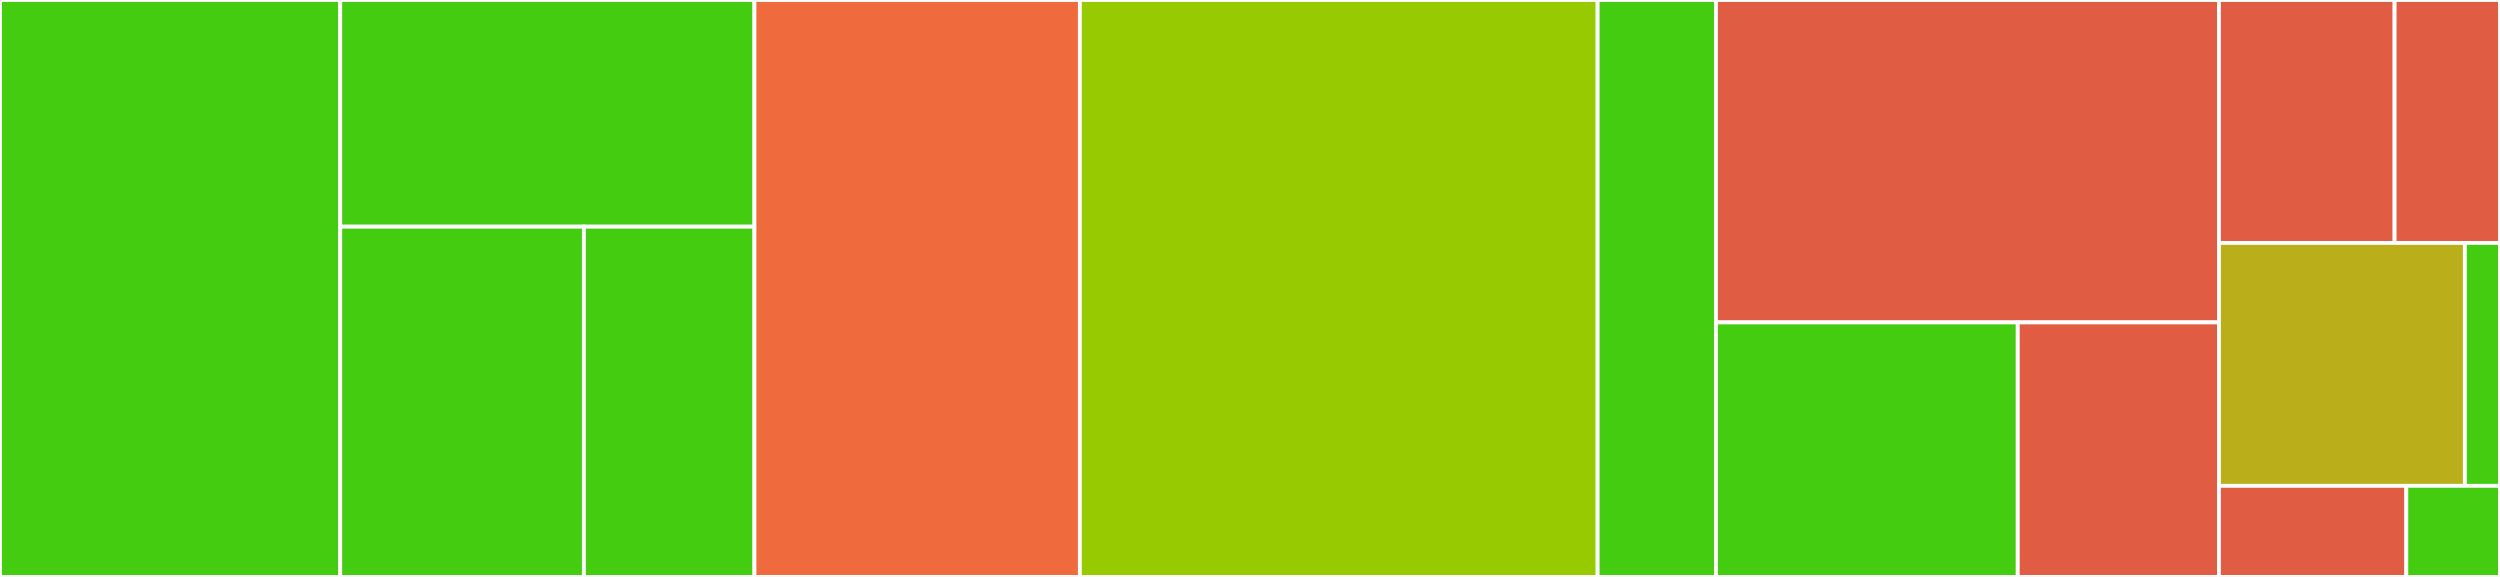 <svg baseProfile="full" width="650" height="150" viewBox="0 0 650 150" version="1.1"
xmlns="http://www.w3.org/2000/svg" xmlns:ev="http://www.w3.org/2001/xml-events"
xmlns:xlink="http://www.w3.org/1999/xlink">

<rect x="0" y="0" width="650" height="150" fill="#333333" stroke="none"/>

<style>rect.s{mask:url(#mask);}</style>
<defs>
  <pattern id="white" width="4" height="4" patternUnits="userSpaceOnUse" patternTransform="rotate(45)">
    <rect width="2" height="2" transform="translate(0,0)" fill="white"></rect>
  </pattern>
  <mask id="mask">
    <rect x="0" y="0" width="100%" height="100%" fill="url(#white)"></rect>
  </mask>
</defs>

<rect x="0" y="0" width="88.462" height="150.0" fill="#4c1" stroke="white" stroke-width="1" class=" tooltipped" data-content="service/auth/MjmlAuthFactory.kt"><title>service/auth/MjmlAuthFactory.kt</title></rect>
<rect x="88.462" y="0" width="107.692" height="58.929" fill="#4c1" stroke="white" stroke-width="1" class=" tooltipped" data-content="service/auth/PropertiesMjmlAuth.kt"><title>service/auth/PropertiesMjmlAuth.kt</title></rect>
<rect x="88.462" y="58.929" width="63.348" height="91.071" fill="#4c1" stroke="white" stroke-width="1" class=" tooltipped" data-content="service/auth/SystemEnvironmentMjmlAuth.kt"><title>service/auth/SystemEnvironmentMjmlAuth.kt</title></rect>
<rect x="151.81" y="58.929" width="44.344" height="91.071" fill="#4c1" stroke="white" stroke-width="1" class=" tooltipped" data-content="service/auth/MemoryMjmlAuth.kt"><title>service/auth/MemoryMjmlAuth.kt</title></rect>
<rect x="196.154" y="0" width="84.615" height="150.0" fill="#ef6a3d" stroke="white" stroke-width="1" class=" tooltipped" data-content="service/impl/MjmlRestService.kt"><title>service/impl/MjmlRestService.kt</title></rect>
<rect x="280.769" y="0" width="134.615" height="150.0" fill="#97ca00" stroke="white" stroke-width="1" class=" tooltipped" data-content="config/template/TemplateFactory.kt"><title>config/template/TemplateFactory.kt</title></rect>
<rect x="415.385" y="0" width="30.769" height="150" fill="#4c1" stroke="white" stroke-width="1" class=" tooltipped" data-content="config/http/basicauth/HttpComponentsClientHttpRequestFactoryBasicAuth.kt"><title>config/http/basicauth/HttpComponentsClientHttpRequestFactoryBasicAuth.kt</title></rect>
<rect x="446.154" y="0" width="130.769" height="83.824" fill="#e05d44" stroke="white" stroke-width="1" class=" tooltipped" data-content="rest/HttpRestClient.kt"><title>rest/HttpRestClient.kt</title></rect>
<rect x="446.154" y="83.824" width="78.462" height="66.176" fill="#4c1" stroke="white" stroke-width="1" class=" tooltipped" data-content="rest/BasicAuthRestClient.kt"><title>rest/BasicAuthRestClient.kt</title></rect>
<rect x="524.615" y="83.824" width="52.308" height="66.176" fill="#e05d44" stroke="white" stroke-width="1" class=" tooltipped" data-content="rest/RestClient.kt"><title>rest/RestClient.kt</title></rect>
<rect x="576.923" y="0" width="45.673" height="63.158" fill="#e05d44" stroke="white" stroke-width="1" class=" tooltipped" data-content="util/LogExtensions.kt"><title>util/LogExtensions.kt</title></rect>
<rect x="622.596" y="0" width="27.404" height="63.158" fill="#e05d44" stroke="white" stroke-width="1" class=" tooltipped" data-content="util/Constants.kt"><title>util/Constants.kt</title></rect>
<rect x="576.923" y="63.158" width="63.942" height="63.158" fill="#baaf1b" stroke="white" stroke-width="1" class=" tooltipped" data-content="model/mjml/MjmlResponse.kt"><title>model/mjml/MjmlResponse.kt</title></rect>
<rect x="640.865" y="63.158" width="9.135" height="63.158" fill="#4c1" stroke="white" stroke-width="1" class=" tooltipped" data-content="model/mjml/MjmlError.kt"><title>model/mjml/MjmlError.kt</title></rect>
<rect x="576.923" y="126.316" width="48.718" height="23.684" fill="#e05d44" stroke="white" stroke-width="1" class=" tooltipped" data-content="exception/MjmlApiUnsupportedVersionException.kt"><title>exception/MjmlApiUnsupportedVersionException.kt</title></rect>
<rect x="625.641" y="126.316" width="24.359" height="23.684" fill="#4c1" stroke="white" stroke-width="1" class=" tooltipped" data-content="exception/MjmlApiErrorException.kt"><title>exception/MjmlApiErrorException.kt</title></rect>
</svg>